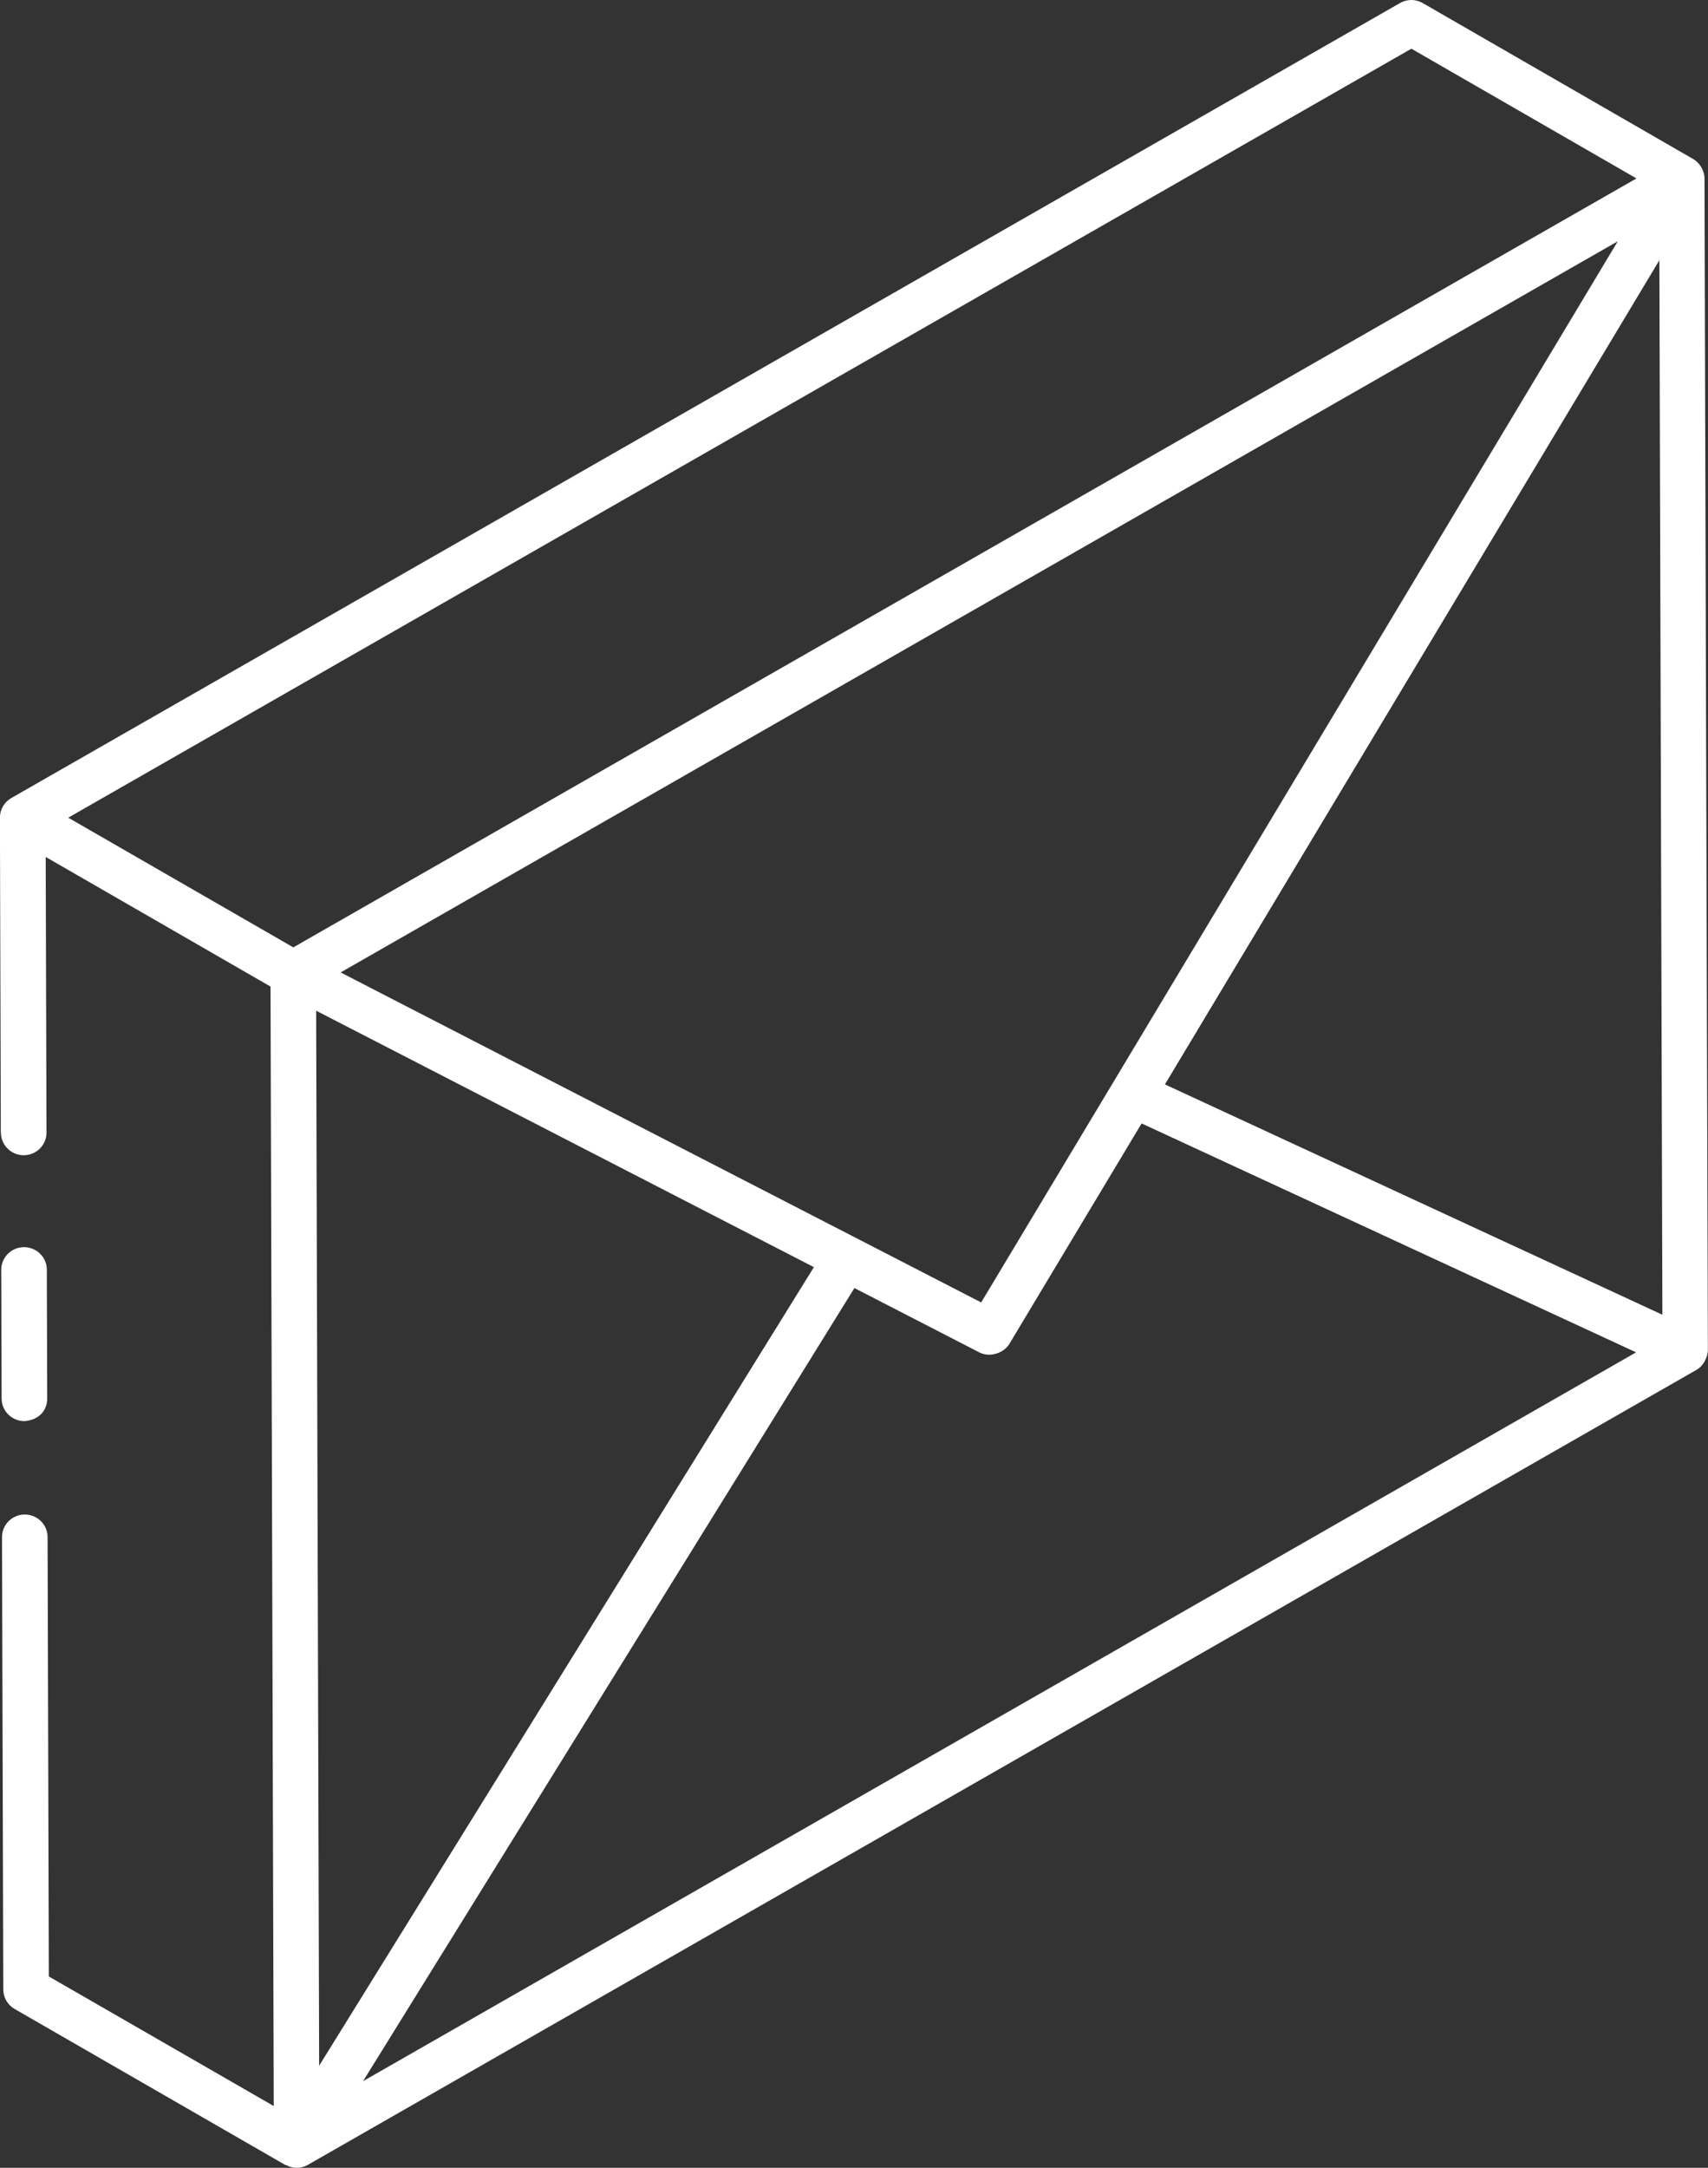 <svg xmlns="http://www.w3.org/2000/svg" xmlns:xlink="http://www.w3.org/1999/xlink" fill="none" height="52" viewBox="0 0 41 52" width="41" data-google-analytics-opt-out=""><rect x="0" y="0" width="41" height="52" fill="#333333" stroke="none"/><script xmlns=""/><script xmlns=""/><script xmlns="" id="GUARDIO_SENSOR_CONF">{"click":true}</script><clipPath id="a"><path d="m0 0h41v52h-41z"/></clipPath><g clip-path="url(#a)" fill="#fff"><path d="m.022 27.17c0 .298.246.541.547.541h.001c.302 0 .547-.244.546-.543l-.019-6.612 5.397 3.109.077 26.853-5.399-3.108-.03-10.54c0-.298-.246-.541-.547-.541-.302 0-.548.244-.547.543l.031 10.851c0 .193.104.37.272.467l6.493 3.739s0 .001.001.001c.009.005.02.003.028.007.077.039.159.064.244.064.094 0 .189-.024.273-.072l33.334-19.07c.195-.112.273-.348.273-.471l-.081-28.107c0-.196-.122-.38-.272-.467h-.001s0-.001-.001-.001l-6.489-3.739c-.171-.099-.379-.098-.548 0l-33.334 19.069c-.171.098-.273.278-.273.469l.022 7.556zm8.694 22.75 11.794-19.023 2.998 1.543c.26.134.594.01.722-.204l3.174-5.288 11.87 5.491c-4.322 2.472-27.776 15.889-30.557 17.481zm14.837-18.678c-18-9.267-13.669-7.036-15.376-7.916l30.657-17.538c-13.018 21.684-2.144 3.571-15.281 25.454zm-4.016-.846-11.876 19.155-.072-25.307 11.947 6.151zm8.427-4.384 11.869-19.77.072 25.295zm5.916-24.844 5.403 3.112-32.242 18.445c-.634-.365-5.63-3.242-5.403-3.111z"/><path d="m1.133 33.545-.009-3.089c0-.298-.246-.54-.547-.54-.302 0-.548.244-.547.543l.009 3.089c0 .298.246.541.547.541.337-.025.548-.244.547-.543z"/></g></svg>